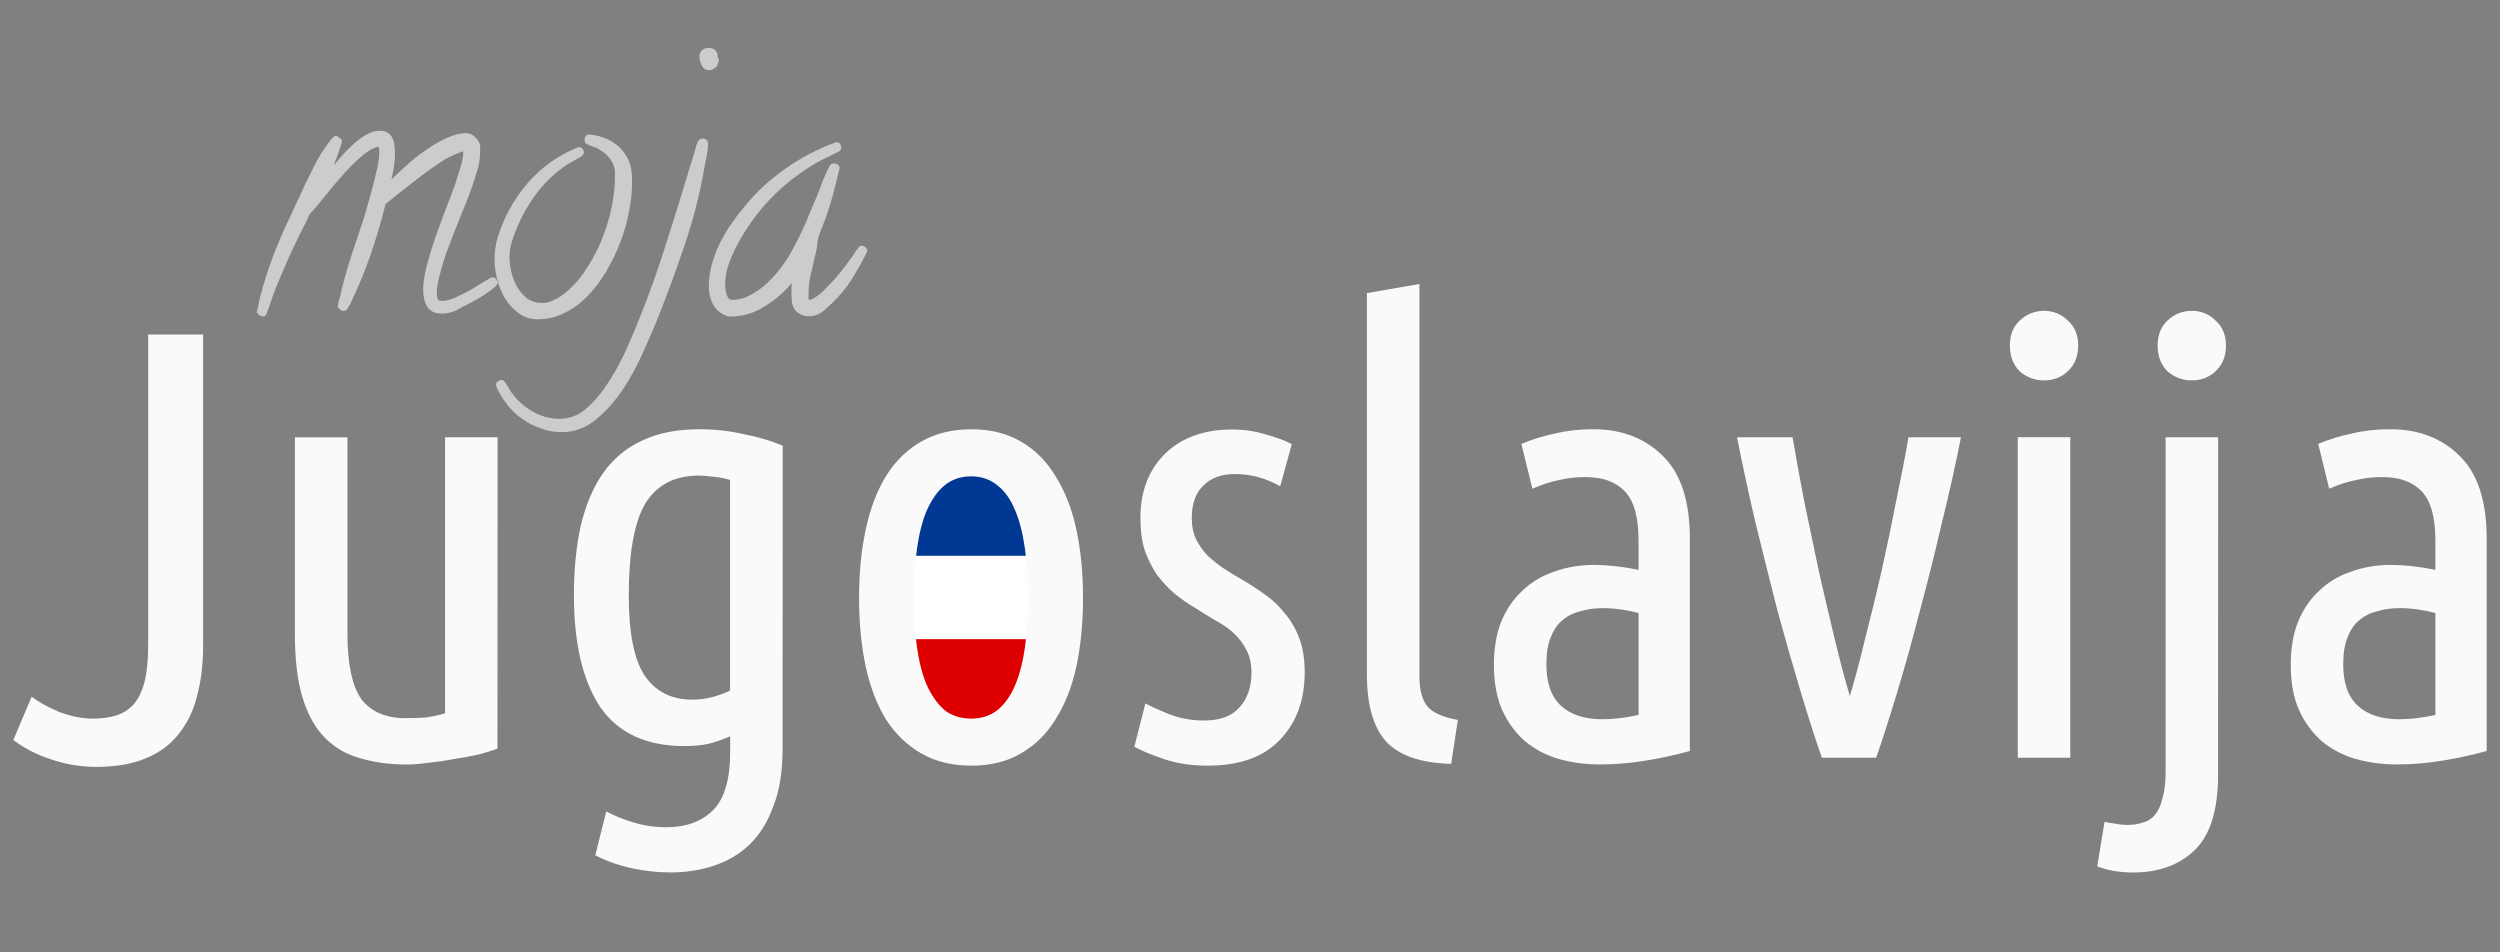 <?xml version="1.0" encoding="UTF-8" standalone="no"?>
<!-- Created with Inkscape (http://www.inkscape.org/) -->

<svg
   xmlns:dc="http://purl.org/dc/elements/1.1/"
   xmlns:cc="http://creativecommons.org/ns#"
   xmlns:rdf="http://www.w3.org/1999/02/22-rdf-syntax-ns#"
   xmlns:svg="http://www.w3.org/2000/svg"
   xmlns="http://www.w3.org/2000/svg"
   xmlns:sodipodi="http://sodipodi.sourceforge.net/DTD/sodipodi-0.dtd"
   xmlns:inkscape="http://www.inkscape.org/namespaces/inkscape"
   width="147"
   height="56"
   viewBox="0 0 38.894 14.817"
   version="1.1"
   id="svg8"
   inkscape:version="0.92.5 (2060ec1f9f, 2020-04-08)"
   sodipodi:docname="logo.svg">
  <rect x="0" y="0" width="38.894" height="14.817" fill="#808080" stroke="none"/>
  <defs
     id="defs2" />
  <sodipodi:namedview
     id="base"
     pagecolor="#ffffff"
     bordercolor="#666666"
     borderopacity="1.0"
     inkscape:pageopacity="0.0"
     inkscape:pageshadow="2"
     inkscape:zoom="20.58189"
     inkscape:cx="73.90716"
     inkscape:cy="28.152621"
     inkscape:document-units="px"
     inkscape:current-layer="layer1"
     showgrid="false"
     units="px"
     inkscape:window-width="3840"
     inkscape:window-height="2096"
     inkscape:window-x="3840"
     inkscape:window-y="27"
     inkscape:window-maximized="1" />
  <g
     inkscape:label="Layer 1"
     inkscape:groupmode="layer"
     id="layer1"
     transform="translate(0,-282.183)">
    <path
       style="fill:#003893;stroke-width:0.003"
       inkscape:connector-curvature="0"
       d="m 14.103,289.533 h 2.05 v 3.891 h -2.05 z"
       id="path834" />
    <path
       style="fill:#ffffff;stroke-width:0.003"
       inkscape:connector-curvature="0"
       d="m 14.103,290.83 h 2.05 v 2.594 h -2.05 z"
       id="path836" />
    <path
       style="fill:#de0000;stroke-width:0.003"
       inkscape:connector-curvature="0"
       d="m 14.103,292.127 h 2.05 v 1.297 h -2.05 z"
       id="path838" />
    <g
       aria-label="moja"
       style="font-style:normal;font-weight:normal;font-size:4.863px;line-height:1.25;font-family:sans-serif;letter-spacing:0px;word-spacing:0px;fill:#cccccc;fill-opacity:1;stroke:none;stroke-width:0.122"
       id="text826"
       transform="matrix(1.088,0,0,1.088,3.925,-31.267)">
      <path
         d="m 3.512,292.136 q 0,0.033 -0.085,0.1 -0.081,0.062 -0.19,0.128 -0.109,0.062 -0.214,0.114 -0.1,0.057 -0.138,0.071 -0.09,0.033 -0.171,0.033 -0.152,0 -0.214,-0.1 -0.057,-0.1 -0.057,-0.237 0,-0.147 0.052,-0.347 0.052,-0.199 0.123,-0.408 0.076,-0.214 0.152,-0.413 0.081,-0.204 0.133,-0.351 0.033,-0.1 0.071,-0.228 0.043,-0.128 0.043,-0.237 -0.066,0.019 -0.157,0.062 -0.085,0.038 -0.142,0.076 -0.214,0.142 -0.413,0.299 -0.199,0.152 -0.399,0.318 -0.076,0.299 -0.171,0.594 -0.095,0.294 -0.218,0.579 -0.038,0.081 -0.076,0.166 -0.033,0.086 -0.081,0.157 -0.019,0.033 -0.052,0.033 -0.024,0 -0.057,-0.024 -0.028,-0.024 -0.028,-0.048 0,-0.005 0.009,-0.057 0.014,-0.057 0.019,-0.062 0.066,-0.294 0.157,-0.575 0.095,-0.285 0.19,-0.57 0.076,-0.256 0.142,-0.513 0.028,-0.109 0.052,-0.218 0.024,-0.114 0.024,-0.223 0,-0.019 -0.005,-0.033 0,-0.014 0,-0.029 -0.114,0.024 -0.252,0.142 -0.133,0.114 -0.266,0.266 -0.133,0.147 -0.252,0.299 -0.119,0.147 -0.199,0.237 -0.009,0.01 -0.014,0.01 -0.014,0.029 -0.028,0.057 -0.009,0.029 -0.024,0.052 -0.109,0.214 -0.209,0.423 -0.095,0.209 -0.185,0.427 -0.052,0.119 -0.095,0.242 -0.038,0.119 -0.085,0.237 -0.014,0.038 -0.052,0.038 -0.024,0 -0.057,-0.024 -0.028,-0.024 -0.028,-0.043 0,-0.005 0.009,-0.033 0.005,-0.024 0.014,-0.057 0.005,-0.033 0.009,-0.062 0.009,-0.029 0.009,-0.038 0.081,-0.313 0.195,-0.617 0.119,-0.304 0.261,-0.598 0.066,-0.138 0.128,-0.275 0.062,-0.142 0.133,-0.28 0.028,-0.057 0.066,-0.133 0.038,-0.076 0.081,-0.147 0.047,-0.076 0.095,-0.142 0.047,-0.071 0.09,-0.114 0.019,-0.019 0.043,-0.019 0.019,0 0.052,0.029 0.033,0.024 0.033,0.048 0,0.014 -0.019,0.062 -0.014,0.048 -0.033,0.104 -0.019,0.057 -0.043,0.109 -0.019,0.048 -0.024,0.067 0.052,-0.062 0.128,-0.147 0.076,-0.086 0.161,-0.161 0.09,-0.081 0.185,-0.133 0.095,-0.052 0.185,-0.052 0.071,0 0.114,0.029 0.047,0.029 0.066,0.076 0.024,0.043 0.028,0.1 0.009,0.057 0.009,0.114 0,0.095 -0.014,0.19 -0.014,0.095 -0.038,0.19 0.09,-0.09 0.218,-0.204 0.128,-0.119 0.275,-0.218 0.147,-0.104 0.294,-0.171 0.152,-0.071 0.28,-0.071 0.076,0 0.138,0.062 0.066,0.062 0.066,0.138 0,0.09 -0.009,0.176 -0.009,0.086 -0.038,0.171 -0.057,0.195 -0.133,0.389 -0.076,0.19 -0.152,0.38 -0.076,0.19 -0.147,0.38 -0.066,0.19 -0.114,0.389 -0.009,0.048 -0.019,0.095 -0.009,0.048 -0.009,0.095 0,0.052 0.009,0.09 0.009,0.033 0.071,0.033 0.081,0 0.195,-0.052 0.114,-0.052 0.223,-0.114 0.114,-0.067 0.195,-0.119 0.085,-0.052 0.104,-0.052 0.028,0 0.047,0.024 0.024,0.024 0.024,0.052 z"
         style="font-style:normal;font-variant:normal;font-weight:normal;font-stretch:normal;font-family:Calligraffiti;-inkscape-font-specification:Calligraffiti;fill:#cccccc;fill-opacity:1;stroke-width:0.122"
         id="path829"
         inkscape:connector-curvature="0" />
      <path
         d="m 5.43,290.726 q 0,0.18 -0.043,0.394 -0.038,0.214 -0.119,0.427 -0.081,0.214 -0.199,0.418 -0.114,0.199 -0.266,0.356 -0.147,0.157 -0.332,0.247 -0.18,0.095 -0.389,0.095 -0.157,0 -0.271,-0.086 -0.114,-0.081 -0.195,-0.209 -0.076,-0.128 -0.114,-0.275 -0.038,-0.152 -0.038,-0.285 0,-0.157 0.043,-0.309 0.133,-0.437 0.427,-0.779 0.294,-0.342 0.717,-0.513 0.009,-0.005 0.024,-0.005 0.033,0 0.047,0.024 0.019,0.024 0.019,0.052 0,0.033 -0.038,0.057 -0.066,0.038 -0.133,0.076 -0.066,0.033 -0.133,0.086 -0.261,0.19 -0.446,0.47 -0.185,0.28 -0.28,0.589 -0.033,0.1 -0.033,0.223 0,0.1 0.028,0.214 0.028,0.114 0.085,0.214 0.057,0.095 0.142,0.161 0.09,0.062 0.209,0.062 0.076,0 0.142,-0.029 0.071,-0.029 0.133,-0.071 0.18,-0.128 0.323,-0.332 0.142,-0.204 0.242,-0.437 0.1,-0.237 0.152,-0.48 0.052,-0.247 0.052,-0.465 v -0.057 q -0.009,-0.123 -0.085,-0.209 -0.071,-0.086 -0.18,-0.138 -0.033,-0.014 -0.066,-0.024 -0.028,-0.01 -0.057,-0.024 -0.047,-0.019 -0.047,-0.067 0,-0.033 0.019,-0.057 0.019,-0.024 0.052,-0.019 h 0.005 q 0.104,0.009 0.204,0.048 0.104,0.038 0.185,0.104 0.081,0.067 0.133,0.157 0.057,0.09 0.071,0.204 0.009,0.048 0.009,0.095 0,0.043 0,0.095 z"
         style="font-style:normal;font-variant:normal;font-weight:normal;font-stretch:normal;font-family:Calligraffiti;-inkscape-font-specification:Calligraffiti;fill:#cccccc;fill-opacity:1;stroke-width:0.122"
         id="path831"
         inkscape:connector-curvature="0" />
      <path
         d="m 6.674,288.954 q -0.009,0.038 -0.019,0.062 -0.005,0.024 -0.028,0.052 l 0.009,-0.024 q -0.043,0.057 -0.1,0.057 -0.076,0 -0.109,-0.067 -0.033,-0.071 -0.033,-0.138 0,-0.048 0.038,-0.081 0.043,-0.033 0.085,-0.033 0.024,0 0.043,0.005 0.019,0.005 0.038,0.01 0.062,0.048 0.057,0.114 0.005,0.009 0.009,0.024 0.005,0.009 0.009,0.019 z m -0.157,1.197 q 0,0.076 -0.019,0.171 -0.019,0.095 -0.033,0.171 -0.1,0.579 -0.29,1.13 -0.185,0.546 -0.404,1.092 -0.076,0.185 -0.161,0.37 -0.081,0.19 -0.18,0.366 -0.1,0.18 -0.223,0.342 -0.123,0.161 -0.28,0.294 -0.228,0.19 -0.503,0.19 -0.152,0 -0.294,-0.052 -0.147,-0.048 -0.271,-0.138 -0.123,-0.086 -0.218,-0.209 -0.095,-0.119 -0.152,-0.256 0,-0.01 0,-0.014 -0.005,0 -0.005,-0.01 0,-0.029 0.028,-0.048 0.024,-0.019 0.052,-0.019 0.033,0 0.052,0.033 0.024,0.038 0.047,0.076 0.019,0.043 0.052,0.081 0.114,0.157 0.294,0.261 0.18,0.104 0.38,0.104 0.228,0 0.399,-0.157 0.133,-0.119 0.247,-0.28 0.109,-0.157 0.204,-0.332 0.09,-0.171 0.166,-0.351 0.076,-0.176 0.142,-0.342 0.166,-0.418 0.304,-0.836 0.138,-0.423 0.271,-0.855 l 0.171,-0.565 q 0.024,-0.062 0.038,-0.123 0.014,-0.062 0.038,-0.119 0.024,-0.048 0.071,-0.048 0.028,0 0.052,0.019 0.024,0.019 0.024,0.052 z"
         style="font-style:normal;font-variant:normal;font-weight:normal;font-stretch:normal;font-family:Calligraffiti;-inkscape-font-specification:Calligraffiti;fill:#cccccc;fill-opacity:1;stroke-width:0.122"
         id="path833"
         inkscape:connector-curvature="0" />
      <path
         d="m 8.792,291.694 q -0.123,0.252 -0.256,0.451 -0.133,0.195 -0.347,0.38 -0.104,0.095 -0.237,0.095 -0.071,0 -0.138,-0.043 -0.062,-0.038 -0.085,-0.109 -0.009,-0.024 -0.014,-0.067 0,-0.043 -0.005,-0.09 0,-0.048 0,-0.09 0.005,-0.048 0.005,-0.076 -0.166,0.199 -0.394,0.337 -0.223,0.142 -0.494,0.142 -0.014,0 -0.043,-0.01 -0.024,-0.009 -0.038,-0.014 -0.109,-0.052 -0.166,-0.166 -0.052,-0.114 -0.052,-0.228 0,-0.157 0.038,-0.309 0.043,-0.157 0.109,-0.299 0.071,-0.147 0.161,-0.28 0.09,-0.133 0.19,-0.252 0.256,-0.318 0.589,-0.551 0.332,-0.237 0.722,-0.38 0.005,-0.005 0.019,-0.005 0.033,0 0.047,0.024 0.019,0.024 0.019,0.052 0,0.043 -0.033,0.057 -0.081,0.043 -0.161,0.081 -0.076,0.033 -0.152,0.076 -0.527,0.304 -0.888,0.779 -0.071,0.095 -0.147,0.214 -0.076,0.119 -0.138,0.247 -0.062,0.123 -0.104,0.256 -0.038,0.133 -0.038,0.256 0,0.019 0.005,0.057 0.005,0.033 0.014,0.071 0.009,0.033 0.028,0.062 0.024,0.024 0.052,0.024 0.138,0 0.266,-0.071 0.133,-0.071 0.247,-0.18 0.114,-0.109 0.204,-0.233 0.09,-0.123 0.147,-0.233 0.109,-0.199 0.195,-0.399 0.085,-0.204 0.171,-0.408 0.033,-0.086 0.076,-0.199 0.047,-0.114 0.09,-0.195 0.019,-0.033 0.062,-0.033 0.033,0 0.057,0.019 0.024,0.019 0.024,0.052 l -0.005,0.009 q -0.038,0.171 -0.085,0.347 -0.047,0.171 -0.104,0.337 -0.024,0.067 -0.057,0.147 -0.033,0.081 -0.052,0.138 -0.009,0.033 -0.014,0.067 0,0.033 -0.005,0.067 -0.014,0.076 -0.033,0.152 -0.014,0.071 -0.033,0.147 -0.024,0.095 -0.043,0.195 -0.014,0.095 -0.014,0.195 0,0.024 0,0.043 0,0.019 0.005,0.038 0.033,0 0.076,-0.029 0.047,-0.029 0.095,-0.067 0.047,-0.043 0.085,-0.086 0.043,-0.043 0.066,-0.067 0.142,-0.152 0.271,-0.337 0.033,-0.038 0.057,-0.081 0.028,-0.048 0.062,-0.086 0.014,-0.024 0.043,-0.024 0.033,0 0.057,0.024 0.024,0.024 0.024,0.057 z"
         style="font-style:normal;font-variant:normal;font-weight:normal;font-stretch:normal;font-family:Calligraffiti;-inkscape-font-specification:Calligraffiti;fill:#cccccc;fill-opacity:1;stroke-width:0.122"
         id="path835"
         inkscape:connector-curvature="0" />
    </g>
    <g
       id="g1007"
       style="fill:#fafafa;fill-opacity:1">
      <path
         d="m 3.16,292.224 q 0,0.437 -0.095,0.788 -0.085,0.342 -0.285,0.589 -0.19,0.247 -0.513,0.38 -0.313,0.133 -0.769,0.133 -0.361,0 -0.693,-0.114 -0.332,-0.104 -0.598,-0.304 l 0.285,-0.674 q 0.161,0.123 0.427,0.237 0.275,0.104 0.532,0.104 0.199,0 0.351,-0.048 0.161,-0.048 0.275,-0.171 0.114,-0.133 0.171,-0.351 0.057,-0.228 0.057,-0.57 v -4.835 h 0.855 z"
         style="font-style:normal;font-variant:normal;font-weight:normal;font-stretch:normal;font-size:7.385px;line-height:1.25;font-family:'Ubuntu Condensed';-inkscape-font-specification:'Ubuntu Condensed, ';letter-spacing:0px;word-spacing:0px;fill:#fafafa;fill-opacity:1;stroke:none;stroke-width:0.237"
         id="path839"
         inkscape:connector-curvature="0" />
      <path
         d="m 7.739,293.829 q -0.123,0.048 -0.304,0.095 -0.171,0.038 -0.37,0.067 -0.19,0.038 -0.389,0.057 -0.19,0.029 -0.351,0.029 -0.389,0 -0.712,-0.095 -0.323,-0.086 -0.551,-0.313 -0.228,-0.228 -0.351,-0.617 -0.123,-0.399 -0.123,-0.997 v -3.068 h 0.817 v 3.04 q 0,0.731 0.218,1.035 0.228,0.294 0.684,0.294 0.152,0 0.304,-0.009 0.152,-0.019 0.313,-0.067 v -4.294 h 0.817 z"
         style="font-style:normal;font-variant:normal;font-weight:normal;font-stretch:normal;font-size:7.385px;line-height:1.25;font-family:'Ubuntu Condensed';-inkscape-font-specification:'Ubuntu Condensed, ';letter-spacing:0px;word-spacing:0px;fill:#fafafa;fill-opacity:1;stroke:none;stroke-width:0.237"
         id="path841"
         inkscape:connector-curvature="0" />
      <path
         d="m 12.175,293.829 q 0,0.532 -0.142,0.893 -0.133,0.37 -0.37,0.598 -0.237,0.228 -0.56,0.332 -0.313,0.104 -0.674,0.104 -0.304,0 -0.608,-0.067 -0.304,-0.067 -0.56,-0.199 l 0.171,-0.684 q 0.171,0.095 0.418,0.171 0.247,0.076 0.513,0.076 0.465,0 0.731,-0.266 0.266,-0.266 0.266,-0.912 v -0.237 q -0.152,0.067 -0.323,0.114 -0.171,0.038 -0.389,0.038 -0.893,0 -1.311,-0.608 -0.408,-0.617 -0.408,-1.738 0,-0.598 0.104,-1.073 0.114,-0.484 0.342,-0.817 0.237,-0.342 0.608,-0.513 0.37,-0.18 0.902,-0.18 0.351,0 0.684,0.076 0.342,0.067 0.608,0.18 z m -0.817,-4.18 q -0.133,-0.038 -0.256,-0.048 -0.123,-0.019 -0.228,-0.019 -0.57,0 -0.836,0.437 -0.256,0.437 -0.256,1.425 0,0.893 0.256,1.263 0.256,0.361 0.731,0.361 0.161,0 0.304,-0.038 0.152,-0.038 0.285,-0.104 z"
         style="font-style:normal;font-variant:normal;font-weight:normal;font-stretch:normal;font-size:7.385px;line-height:1.25;font-family:'Ubuntu Condensed';-inkscape-font-specification:'Ubuntu Condensed, ';letter-spacing:0px;word-spacing:0px;fill:#fafafa;fill-opacity:1;stroke:none;stroke-width:0.237"
         id="path843"
         inkscape:connector-curvature="0" />
      <path
         d="m 16.849,291.483 q 0,0.589 -0.104,1.073 -0.104,0.475 -0.323,0.817 -0.209,0.342 -0.541,0.532 -0.323,0.19 -0.769,0.19 -0.446,0 -0.779,-0.19 -0.332,-0.19 -0.551,-0.532 -0.209,-0.342 -0.313,-0.817 -0.104,-0.484 -0.104,-1.073 0,-0.579 0.104,-1.064 0.104,-0.484 0.313,-0.826 0.218,-0.351 0.551,-0.541 0.332,-0.19 0.779,-0.19 0.446,0 0.769,0.19 0.332,0.19 0.541,0.541 0.218,0.342 0.323,0.826 0.104,0.484 0.104,1.064 z m -0.855,0 q 0,-0.418 -0.048,-0.76 -0.048,-0.351 -0.152,-0.598 -0.104,-0.256 -0.275,-0.389 -0.171,-0.142 -0.408,-0.142 -0.247,0 -0.418,0.142 -0.161,0.133 -0.275,0.389 -0.104,0.247 -0.152,0.598 -0.048,0.342 -0.048,0.76 0,0.418 0.048,0.769 0.048,0.342 0.152,0.589 0.114,0.247 0.275,0.389 0.171,0.133 0.418,0.133 0.237,0 0.408,-0.133 0.171,-0.142 0.275,-0.389 0.104,-0.247 0.152,-0.589 0.048,-0.351 0.048,-0.769 z"
         style="font-style:normal;font-variant:normal;font-weight:normal;font-stretch:normal;font-size:7.385px;line-height:1.25;font-family:'Ubuntu Condensed';-inkscape-font-specification:'Ubuntu Condensed, ';letter-spacing:0px;word-spacing:0px;fill:#fafafa;fill-opacity:1;stroke:none;stroke-width:0.237"
         id="path845"
         inkscape:connector-curvature="0" />
      <path
         d="m 18.739,293.392 q 0.361,0 0.541,-0.199 0.19,-0.209 0.19,-0.541 0,-0.209 -0.076,-0.351 -0.076,-0.152 -0.199,-0.266 -0.123,-0.114 -0.285,-0.199 -0.161,-0.095 -0.323,-0.199 -0.161,-0.095 -0.313,-0.218 -0.152,-0.133 -0.275,-0.294 -0.114,-0.171 -0.19,-0.38 -0.067,-0.218 -0.067,-0.503 0,-0.617 0.38,-0.997 0.389,-0.38 1.045,-0.38 0.275,0 0.522,0.076 0.247,0.067 0.408,0.152 l -0.18,0.655 q -0.171,-0.095 -0.342,-0.142 -0.171,-0.048 -0.37,-0.048 -0.304,0 -0.484,0.18 -0.18,0.171 -0.18,0.503 0,0.19 0.067,0.332 0.067,0.133 0.171,0.247 0.114,0.104 0.247,0.199 0.142,0.095 0.294,0.18 0.18,0.104 0.351,0.228 0.18,0.123 0.313,0.294 0.142,0.161 0.228,0.389 0.086,0.218 0.086,0.532 0,0.655 -0.389,1.054 -0.38,0.399 -1.121,0.399 -0.38,0 -0.684,-0.104 -0.304,-0.104 -0.456,-0.19 l 0.171,-0.674 q 0.142,0.076 0.38,0.171 0.247,0.095 0.541,0.095 z"
         style="font-style:normal;font-variant:normal;font-weight:normal;font-stretch:normal;font-size:7.385px;line-height:1.25;font-family:'Ubuntu Condensed';-inkscape-font-specification:'Ubuntu Condensed, ';letter-spacing:0px;word-spacing:0px;fill:#fafafa;fill-opacity:1;stroke:none;stroke-width:0.237"
         id="path847"
         inkscape:connector-curvature="0" />
      <path
         d="m 22.577,294.067 q -0.703,-0.019 -1.007,-0.342 -0.304,-0.332 -0.304,-1.045 v -5.937 l 0.817,-0.142 v 6.099 q 0,0.332 0.133,0.484 0.133,0.142 0.465,0.199 z"
         style="font-style:normal;font-variant:normal;font-weight:normal;font-stretch:normal;font-size:7.385px;line-height:1.25;font-family:'Ubuntu Condensed';-inkscape-font-specification:'Ubuntu Condensed, ';letter-spacing:0px;word-spacing:0px;fill:#fafafa;fill-opacity:1;stroke:none;stroke-width:0.237"
         id="path849"
         inkscape:connector-curvature="0" />
      <path
         d="m 23.669,289.089 q 0.247,-0.104 0.522,-0.161 0.275,-0.067 0.598,-0.067 0.665,0 1.083,0.418 0.418,0.408 0.418,1.282 v 3.306 q -0.342,0.095 -0.703,0.152 -0.351,0.057 -0.693,0.057 -0.342,0 -0.646,-0.086 -0.294,-0.086 -0.522,-0.275 -0.218,-0.19 -0.351,-0.475 -0.133,-0.294 -0.133,-0.712 0,-0.389 0.114,-0.674 0.123,-0.294 0.332,-0.484 0.209,-0.199 0.494,-0.294 0.285,-0.104 0.617,-0.104 0.313,0 0.693,0.076 v -0.456 q 0,-0.551 -0.218,-0.769 -0.209,-0.218 -0.608,-0.218 -0.218,0 -0.418,0.048 -0.19,0.038 -0.408,0.133 z m 0.389,3.429 q 0,0.437 0.228,0.646 0.228,0.209 0.646,0.209 0.256,0 0.56,-0.067 v -1.586 q -0.285,-0.076 -0.56,-0.076 -0.18,0 -0.342,0.048 -0.161,0.038 -0.285,0.142 -0.114,0.095 -0.18,0.266 -0.067,0.161 -0.067,0.418 z"
         style="font-style:normal;font-variant:normal;font-weight:normal;font-stretch:normal;font-size:7.385px;line-height:1.25;font-family:'Ubuntu Condensed';-inkscape-font-specification:'Ubuntu Condensed, ';letter-spacing:0px;word-spacing:0px;fill:#fafafa;fill-opacity:1;stroke:none;stroke-width:0.237"
         id="path851"
         inkscape:connector-curvature="0" />
      <path
         d="m 28.78,293.013 q 0.114,-0.38 0.237,-0.893 0.133,-0.513 0.256,-1.054 0.123,-0.551 0.228,-1.092 0.114,-0.541 0.19,-0.988 h 0.817 q -0.123,0.627 -0.294,1.32 -0.161,0.693 -0.342,1.368 -0.171,0.665 -0.351,1.263 -0.18,0.598 -0.332,1.035 h -0.845 q -0.152,-0.437 -0.332,-1.035 -0.18,-0.598 -0.361,-1.263 -0.171,-0.674 -0.342,-1.368 -0.161,-0.693 -0.285,-1.32 h 0.864 q 0.076,0.446 0.18,0.988 0.114,0.541 0.228,1.092 0.123,0.541 0.247,1.054 0.123,0.513 0.237,0.893 z"
         style="font-style:normal;font-variant:normal;font-weight:normal;font-stretch:normal;font-size:7.385px;line-height:1.25;font-family:'Ubuntu Condensed';-inkscape-font-specification:'Ubuntu Condensed, ';letter-spacing:0px;word-spacing:0px;fill:#fafafa;fill-opacity:1;stroke:none;stroke-width:0.237"
         id="path853"
         inkscape:connector-curvature="0" />
      <path
         d="m 32.209,293.972 h -0.817 v -4.987 h 0.817 z m -0.408,-5.871 q -0.218,0 -0.38,-0.142 -0.152,-0.152 -0.152,-0.399 0,-0.247 0.152,-0.389 0.161,-0.152 0.38,-0.152 0.218,0 0.37,0.152 0.161,0.142 0.161,0.389 0,0.247 -0.161,0.399 -0.152,0.142 -0.37,0.142 z"
         style="font-style:normal;font-variant:normal;font-weight:normal;font-stretch:normal;font-size:7.385px;line-height:1.25;font-family:'Ubuntu Condensed';-inkscape-font-specification:'Ubuntu Condensed, ';letter-spacing:0px;word-spacing:0px;fill:#fafafa;fill-opacity:1;stroke:none;stroke-width:0.237"
         id="path855"
         inkscape:connector-curvature="0" />
      <path
         d="m 34.508,294.238 q 0,0.817 -0.361,1.168 -0.361,0.351 -0.959,0.351 -0.313,0 -0.56,-0.095 l 0.114,-0.693 q 0.086,0.019 0.171,0.029 0.086,0.019 0.19,0.019 0.133,0 0.237,-0.038 0.114,-0.029 0.19,-0.123 0.076,-0.095 0.114,-0.256 0.048,-0.161 0.048,-0.408 v -5.206 h 0.817 z m -0.408,-6.137 q -0.218,0 -0.38,-0.142 -0.152,-0.152 -0.152,-0.399 0,-0.247 0.152,-0.389 0.161,-0.152 0.38,-0.152 0.218,0 0.37,0.152 0.161,0.142 0.161,0.389 0,0.247 -0.161,0.399 -0.152,0.142 -0.37,0.142 z"
         style="font-style:normal;font-variant:normal;font-weight:normal;font-stretch:normal;font-size:7.385px;line-height:1.25;font-family:'Ubuntu Condensed';-inkscape-font-specification:'Ubuntu Condensed, ';letter-spacing:0px;word-spacing:0px;fill:#fafafa;fill-opacity:1;stroke:none;stroke-width:0.237"
         id="path857"
         inkscape:connector-curvature="0" />
      <path
         d="m 36.066,289.089 q 0.247,-0.104 0.522,-0.161 0.275,-0.067 0.598,-0.067 0.665,0 1.083,0.418 0.418,0.408 0.418,1.282 v 3.306 q -0.342,0.095 -0.703,0.152 -0.351,0.057 -0.693,0.057 -0.342,0 -0.646,-0.086 -0.294,-0.086 -0.522,-0.275 -0.218,-0.19 -0.351,-0.475 -0.133,-0.294 -0.133,-0.712 0,-0.389 0.114,-0.674 0.123,-0.294 0.332,-0.484 0.209,-0.199 0.494,-0.294 0.285,-0.104 0.617,-0.104 0.313,0 0.693,0.076 v -0.456 q 0,-0.551 -0.218,-0.769 -0.209,-0.218 -0.608,-0.218 -0.218,0 -0.418,0.048 -0.19,0.038 -0.408,0.133 z m 0.389,3.429 q 0,0.437 0.228,0.646 0.228,0.209 0.646,0.209 0.256,0 0.56,-0.067 v -1.586 q -0.285,-0.076 -0.56,-0.076 -0.18,0 -0.342,0.048 -0.161,0.038 -0.285,0.142 -0.114,0.095 -0.18,0.266 -0.067,0.161 -0.067,0.418 z"
         style="font-style:normal;font-variant:normal;font-weight:normal;font-stretch:normal;font-size:7.385px;line-height:1.25;font-family:'Ubuntu Condensed';-inkscape-font-specification:'Ubuntu Condensed, ';letter-spacing:0px;word-spacing:0px;fill:#fafafa;fill-opacity:1;stroke:none;stroke-width:0.237"
         id="path859"
         inkscape:connector-curvature="0" />
    </g>
  </g>
</svg>
